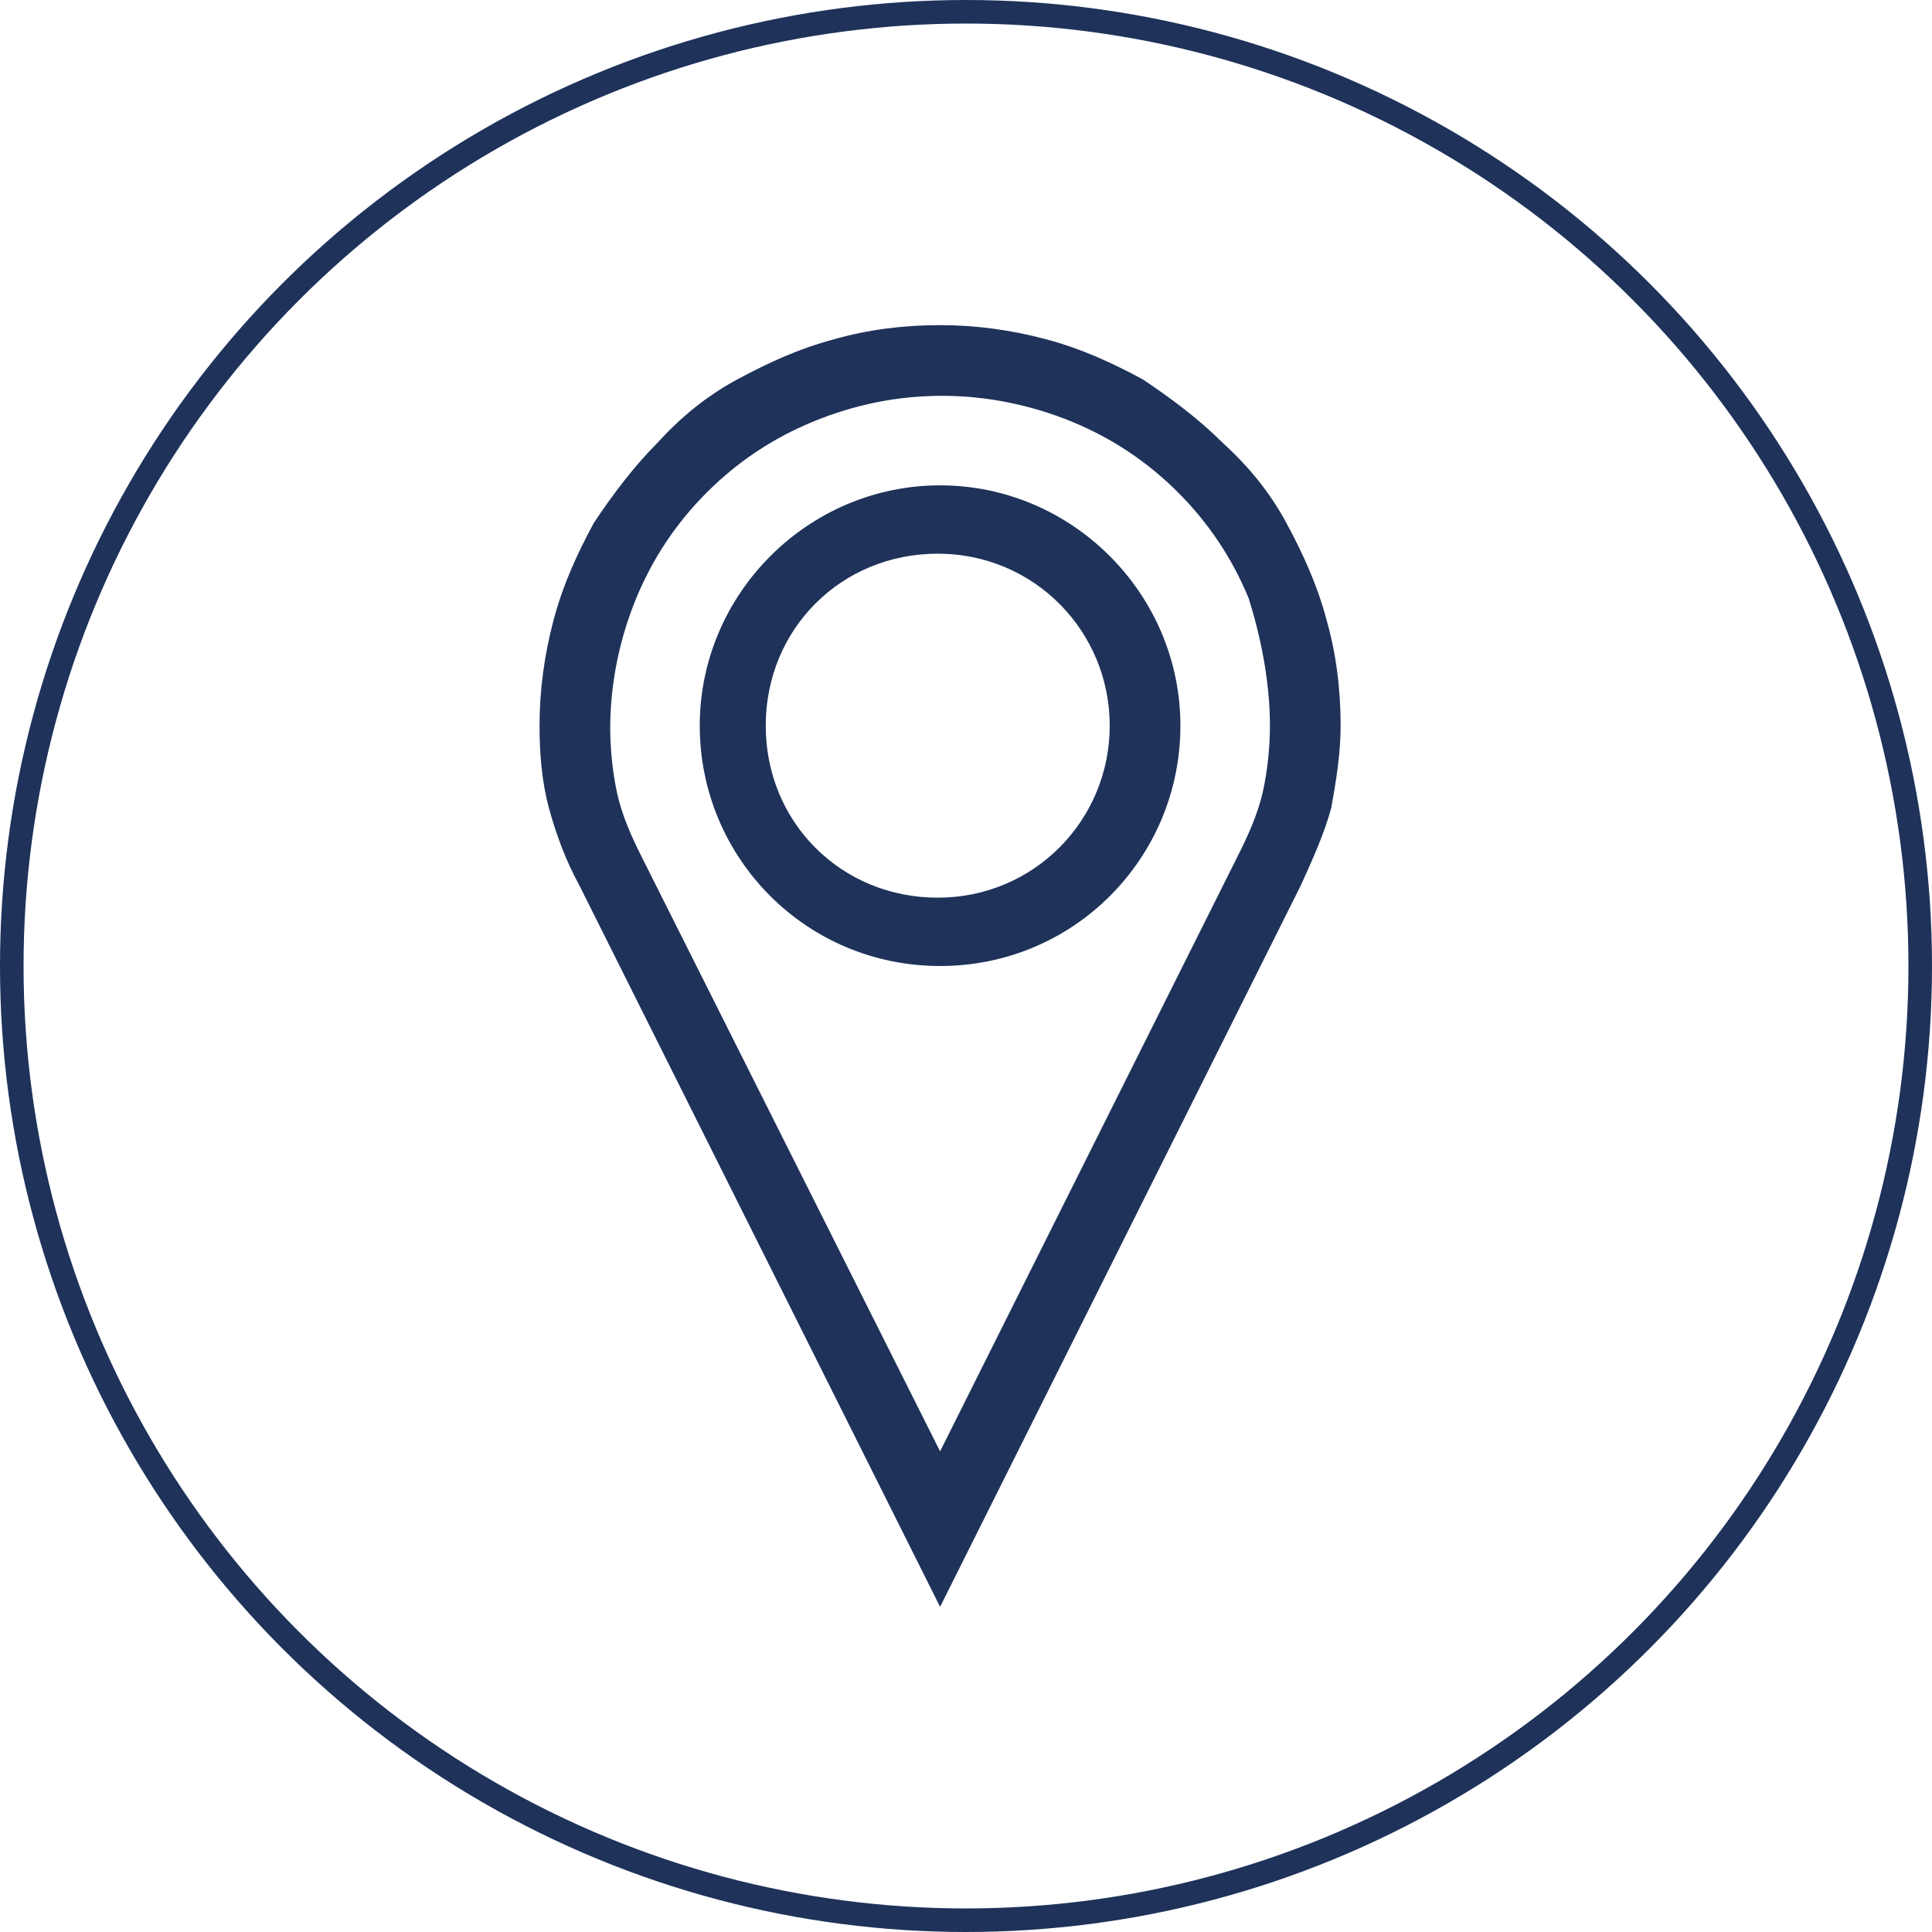 <?xml version="1.0" encoding="utf-8"?>
<!-- Generator: Adobe Illustrator 23.0.3, SVG Export Plug-In . SVG Version: 6.00 Build 0)  -->
<svg version="1.1" id="Ebene_1" xmlns="http://www.w3.org/2000/svg" xmlns:xlink="http://www.w3.org/1999/xlink" x="0px" y="0px"
	 width="82px" height="82px" viewBox="0 0 82 82" style="enable-background:new 0 0 82 82;" xml:space="preserve">
<style type="text/css">
	.st0{clip-path:url(#SVGID_2_);fill:#1E325A;}
	.st1{clip-path:url(#SVGID_2_);fill:none;stroke:#1E325A;}
</style>
<g>
	<defs>
		<rect id="SVGID_1_" width="82" height="82"/>
	</defs>
	<clipPath id="SVGID_2_">
		<use xlink:href="#SVGID_1_"  style="overflow:visible;"/>
	</clipPath>
	<path class="st0" d="M53.9,30.8c0,0.9-0.1,1.9-0.3,2.8c-0.2,0.9-0.6,1.8-1,2.6c0,0,0,0,0,0c0,0,0,0,0,0L39.9,61.6L27.2,36.3
		c0,0,0,0,0,0c0,0,0,0,0,0c-0.4-0.8-0.8-1.7-1-2.6c-0.2-0.9-0.3-1.9-0.3-2.8c0-1.9,0.4-3.8,1.1-5.5c0.7-1.7,1.7-3.2,3-4.5
		c1.3-1.3,2.8-2.3,4.5-3c1.7-0.7,3.5-1.1,5.5-1.1c1.9,0,3.8,0.4,5.5,1.1c1.7,0.7,3.2,1.7,4.5,3c1.3,1.3,2.3,2.8,3,4.5
		C53.5,27,53.9,28.9,53.9,30.8 M56.9,30.8c0-1.6-0.2-3.1-0.6-4.5c-0.4-1.5-1-2.8-1.7-4.1c-0.7-1.3-1.6-2.4-2.7-3.4
		c-1-1-2.2-1.9-3.4-2.7c-1.3-0.7-2.6-1.3-4.1-1.7c-1.5-0.4-3-0.6-4.5-0.6c-1.6,0-3.1,0.2-4.5,0.6c-1.5,0.4-2.8,1-4.1,1.7
		c-1.3,0.7-2.4,1.6-3.4,2.7c-1,1-1.9,2.2-2.7,3.4c-0.7,1.3-1.3,2.6-1.7,4.1c-0.4,1.5-0.6,3-0.6,4.5c0,1.2,0.1,2.4,0.4,3.5
		c0.3,1.1,0.7,2.2,1.3,3.3l15.3,30.6l15.3-30.6c0.5-1.1,1-2.2,1.3-3.3C56.7,33.2,56.9,32,56.9,30.8"/>
	<path class="st0" d="M47.1,30.8c0,4-3.2,7.3-7.3,7.3s-7.3-3.2-7.3-7.3s3.2-7.3,7.3-7.3S47.1,26.8,47.1,30.8 M50.1,30.8
		c0-5.6-4.6-10.2-10.2-10.2s-10.2,4.6-10.2,10.2S34.2,41,39.9,41S50.1,36.4,50.1,30.8"/>
	<circle class="st1" cx="41" cy="41" r="40.5"/>
</g>
</svg>
